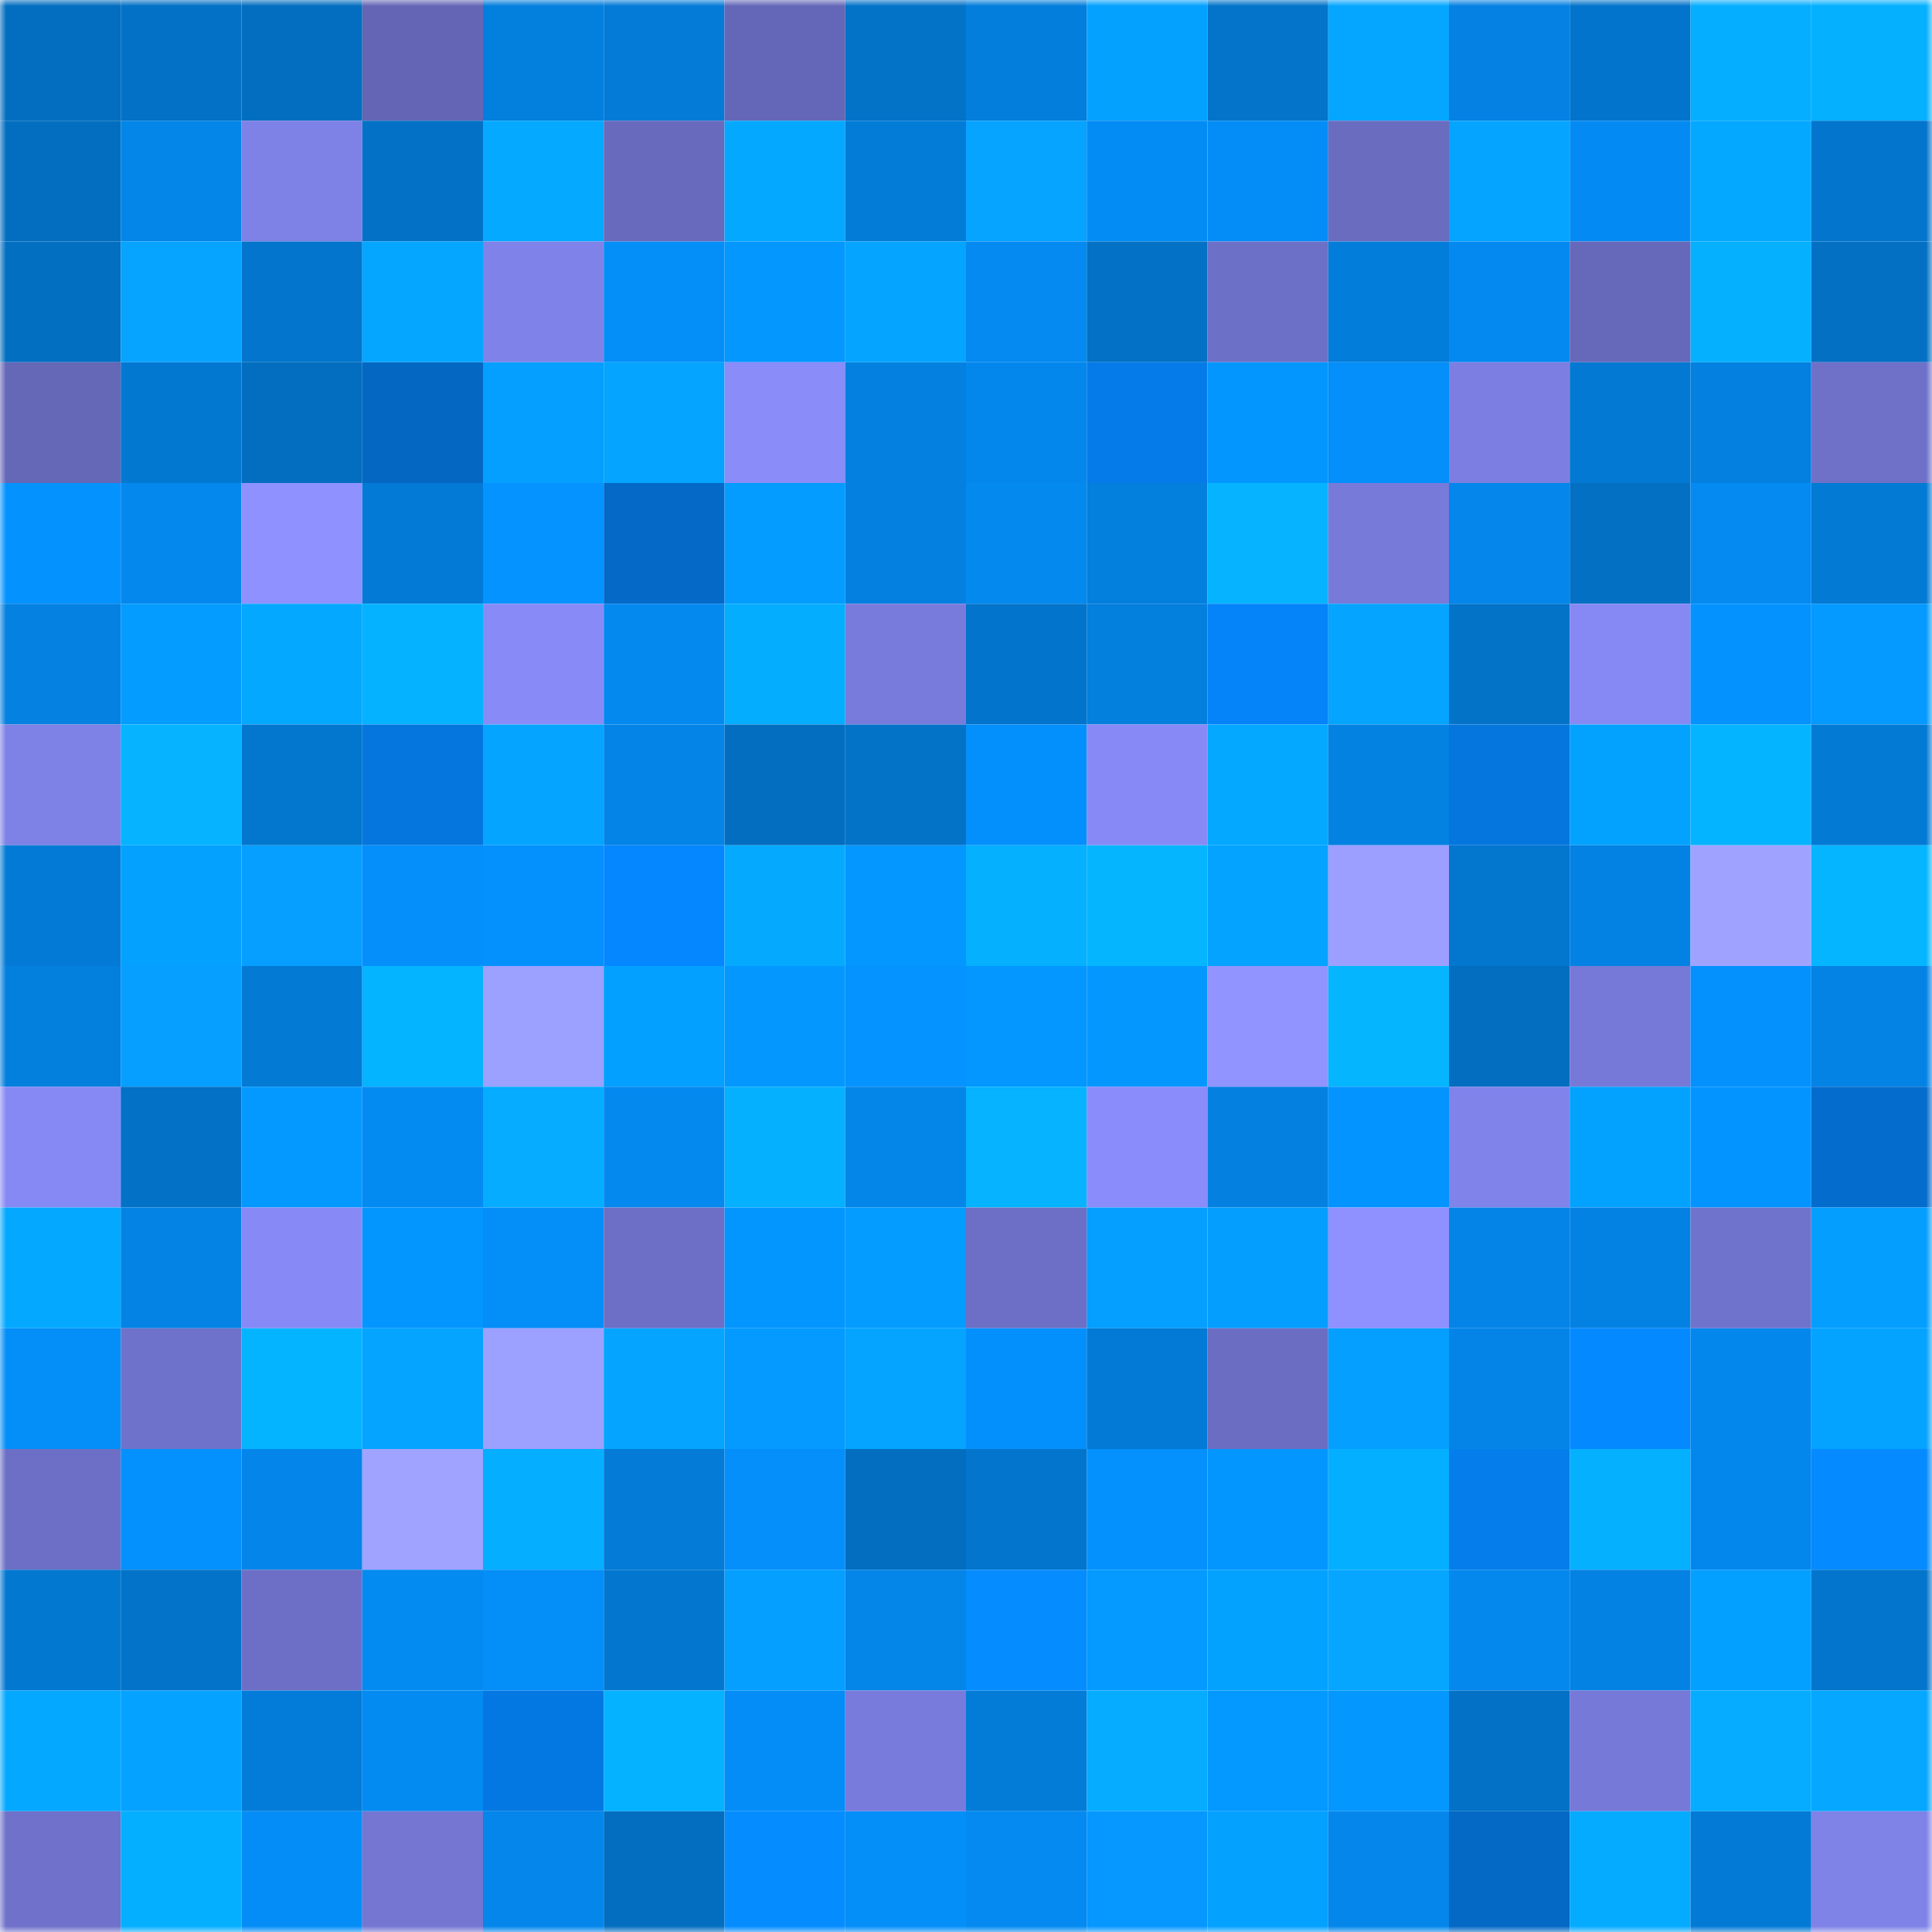 <svg viewBox="0 0 160 160" fill="none" role="img" xmlns="http://www.w3.org/2000/svg" width="240" height="240" name="ens%2Coswirth.eth"><mask id="1814454489" mask-type="alpha" maskUnits="userSpaceOnUse" x="0" y="0" width="160" height="160"><rect width="160" height="160" fill="#FFFFFF"></rect></mask><g mask="url(#1814454489)"><rect x="0" y="0" width="10" height="10" fill="#036ebf"></rect><rect x="10" y="0" width="10" height="10" fill="#0371c5"></rect><rect x="20" y="0" width="10" height="10" fill="#036ebf"></rect><rect x="30" y="0" width="10" height="10" fill="#6466b5"></rect><rect x="40" y="0" width="10" height="10" fill="#037fdd"></rect><rect x="50" y="0" width="10" height="10" fill="#037bd7"></rect><rect x="60" y="0" width="10" height="10" fill="#6467b7"></rect><rect x="70" y="0" width="10" height="10" fill="#0373c8"></rect><rect x="80" y="0" width="10" height="10" fill="#037edc"></rect><rect x="90" y="0" width="10" height="10" fill="#04a1ff"></rect><rect x="100" y="0" width="10" height="10" fill="#0374ca"></rect><rect x="110" y="0" width="10" height="10" fill="#05a6ff"></rect><rect x="120" y="0" width="10" height="10" fill="#0481e2"></rect><rect x="130" y="0" width="10" height="10" fill="#0374cb"></rect><rect x="140" y="0" width="10" height="10" fill="#05aeff"></rect><rect x="150" y="0" width="10" height="10" fill="#05b0ff"></rect><rect x="0" y="10" width="10" height="10" fill="#036ebf"></rect><rect x="10" y="10" width="10" height="10" fill="#0486e9"></rect><rect x="20" y="10" width="10" height="10" fill="#7e81e6"></rect><rect x="30" y="10" width="10" height="10" fill="#0372c6"></rect><rect x="40" y="10" width="10" height="10" fill="#05a9ff"></rect><rect x="50" y="10" width="10" height="10" fill="#686abd"></rect><rect x="60" y="10" width="10" height="10" fill="#05a8ff"></rect><rect x="70" y="10" width="10" height="10" fill="#037cd8"></rect><rect x="80" y="10" width="10" height="10" fill="#06a3ff"></rect><rect x="90" y="10" width="10" height="10" fill="#048cf5"></rect><rect x="100" y="10" width="10" height="10" fill="#048df7"></rect><rect x="110" y="10" width="10" height="10" fill="#6a6cc0"></rect><rect x="120" y="10" width="10" height="10" fill="#05a5ff"></rect><rect x="130" y="10" width="10" height="10" fill="#048bf3"></rect><rect x="140" y="10" width="10" height="10" fill="#05a8ff"></rect><rect x="150" y="10" width="10" height="10" fill="#0375cc"></rect><rect x="0" y="20" width="10" height="10" fill="#036fc1"></rect><rect x="10" y="20" width="10" height="10" fill="#06a4ff"></rect><rect x="20" y="20" width="10" height="10" fill="#0375cc"></rect><rect x="30" y="20" width="10" height="10" fill="#05a6ff"></rect><rect x="40" y="20" width="10" height="10" fill="#7f82e8"></rect><rect x="50" y="20" width="10" height="10" fill="#048ef7"></rect><rect x="60" y="20" width="10" height="10" fill="#0498ff"></rect><rect x="70" y="20" width="10" height="10" fill="#05a5ff"></rect><rect x="80" y="20" width="10" height="10" fill="#048af0"></rect><rect x="90" y="20" width="10" height="10" fill="#0371c5"></rect><rect x="100" y="20" width="10" height="10" fill="#6d70c7"></rect><rect x="110" y="20" width="10" height="10" fill="#037dda"></rect><rect x="120" y="20" width="10" height="10" fill="#0489f0"></rect><rect x="130" y="20" width="10" height="10" fill="#6668ba"></rect><rect x="140" y="20" width="10" height="10" fill="#05b0ff"></rect><rect x="150" y="20" width="10" height="10" fill="#0370c4"></rect><rect x="0" y="30" width="10" height="10" fill="#6567b7"></rect><rect x="10" y="30" width="10" height="10" fill="#0378d1"></rect><rect x="20" y="30" width="10" height="10" fill="#036ebf"></rect><rect x="30" y="30" width="10" height="10" fill="#0467c2"></rect><rect x="40" y="30" width="10" height="10" fill="#049fff"></rect><rect x="50" y="30" width="10" height="10" fill="#05a4ff"></rect><rect x="60" y="30" width="10" height="10" fill="#898cf9"></rect><rect x="70" y="30" width="10" height="10" fill="#0480e0"></rect><rect x="80" y="30" width="10" height="10" fill="#0487ec"></rect><rect x="90" y="30" width="10" height="10" fill="#057be9"></rect><rect x="100" y="30" width="10" height="10" fill="#0496ff"></rect><rect x="110" y="30" width="10" height="10" fill="#048ffa"></rect><rect x="120" y="30" width="10" height="10" fill="#7c7fe1"></rect><rect x="130" y="30" width="10" height="10" fill="#0379d3"></rect><rect x="140" y="30" width="10" height="10" fill="#0480e0"></rect><rect x="150" y="30" width="10" height="10" fill="#6f71c9"></rect><rect x="0" y="40" width="10" height="10" fill="#0492ff"></rect><rect x="10" y="40" width="10" height="10" fill="#0488ed"></rect><rect x="20" y="40" width="10" height="10" fill="#8e91ff"></rect><rect x="30" y="40" width="10" height="10" fill="#037bd6"></rect><rect x="40" y="40" width="10" height="10" fill="#0493ff"></rect><rect x="50" y="40" width="10" height="10" fill="#0469c7"></rect><rect x="60" y="40" width="10" height="10" fill="#049cff"></rect><rect x="70" y="40" width="10" height="10" fill="#0480e0"></rect><rect x="80" y="40" width="10" height="10" fill="#0489ef"></rect><rect x="90" y="40" width="10" height="10" fill="#037fdd"></rect><rect x="100" y="40" width="10" height="10" fill="#05b3ff"></rect><rect x="110" y="40" width="10" height="10" fill="#787ada"></rect><rect x="120" y="40" width="10" height="10" fill="#0486eb"></rect><rect x="130" y="40" width="10" height="10" fill="#0370c3"></rect><rect x="140" y="40" width="10" height="10" fill="#048af1"></rect><rect x="150" y="40" width="10" height="10" fill="#037ad4"></rect><rect x="0" y="50" width="10" height="10" fill="#0481e1"></rect><rect x="10" y="50" width="10" height="10" fill="#049cff"></rect><rect x="20" y="50" width="10" height="10" fill="#05a8ff"></rect><rect x="30" y="50" width="10" height="10" fill="#05b2ff"></rect><rect x="40" y="50" width="10" height="10" fill="#888bf7"></rect><rect x="50" y="50" width="10" height="10" fill="#0489ef"></rect><rect x="60" y="50" width="10" height="10" fill="#05adff"></rect><rect x="70" y="50" width="10" height="10" fill="#797bdc"></rect><rect x="80" y="50" width="10" height="10" fill="#0374cb"></rect><rect x="90" y="50" width="10" height="10" fill="#037fdd"></rect><rect x="100" y="50" width="10" height="10" fill="#0583f8"></rect><rect x="110" y="50" width="10" height="10" fill="#04a4ff"></rect><rect x="120" y="50" width="10" height="10" fill="#0373c8"></rect><rect x="130" y="50" width="10" height="10" fill="#8689f4"></rect><rect x="140" y="50" width="10" height="10" fill="#0492ff"></rect><rect x="150" y="50" width="10" height="10" fill="#049aff"></rect><rect x="0" y="60" width="10" height="10" fill="#7e81e5"></rect><rect x="10" y="60" width="10" height="10" fill="#05b3ff"></rect><rect x="20" y="60" width="10" height="10" fill="#0376cd"></rect><rect x="30" y="60" width="10" height="10" fill="#0476de"></rect><rect x="40" y="60" width="10" height="10" fill="#05a5ff"></rect><rect x="50" y="60" width="10" height="10" fill="#0484e7"></rect><rect x="60" y="60" width="10" height="10" fill="#036ebf"></rect><rect x="70" y="60" width="10" height="10" fill="#0373c8"></rect><rect x="80" y="60" width="10" height="10" fill="#0490fc"></rect><rect x="90" y="60" width="10" height="10" fill="#878af6"></rect><rect x="100" y="60" width="10" height="10" fill="#05a8ff"></rect><rect x="110" y="60" width="10" height="10" fill="#0482e2"></rect><rect x="120" y="60" width="10" height="10" fill="#0476de"></rect><rect x="130" y="60" width="10" height="10" fill="#04a2ff"></rect><rect x="140" y="60" width="10" height="10" fill="#05b4ff"></rect><rect x="150" y="60" width="10" height="10" fill="#037ad4"></rect><rect x="0" y="70" width="10" height="10" fill="#037bd6"></rect><rect x="10" y="70" width="10" height="10" fill="#04a1ff"></rect><rect x="20" y="70" width="10" height="10" fill="#069eff"></rect><rect x="30" y="70" width="10" height="10" fill="#048ffa"></rect><rect x="40" y="70" width="10" height="10" fill="#0491fe"></rect><rect x="50" y="70" width="10" height="10" fill="#0587ff"></rect><rect x="60" y="70" width="10" height="10" fill="#05aaff"></rect><rect x="70" y="70" width="10" height="10" fill="#0497ff"></rect><rect x="80" y="70" width="10" height="10" fill="#05b0ff"></rect><rect x="90" y="70" width="10" height="10" fill="#05b6ff"></rect><rect x="100" y="70" width="10" height="10" fill="#04a3ff"></rect><rect x="110" y="70" width="10" height="10" fill="#9c9fff"></rect><rect x="120" y="70" width="10" height="10" fill="#0376ce"></rect><rect x="130" y="70" width="10" height="10" fill="#0482e3"></rect><rect x="140" y="70" width="10" height="10" fill="#9fa3ff"></rect><rect x="150" y="70" width="10" height="10" fill="#05b5ff"></rect><rect x="0" y="80" width="10" height="10" fill="#037fde"></rect><rect x="10" y="80" width="10" height="10" fill="#069fff"></rect><rect x="20" y="80" width="10" height="10" fill="#037ad4"></rect><rect x="30" y="80" width="10" height="10" fill="#05b4ff"></rect><rect x="40" y="80" width="10" height="10" fill="#9ca0ff"></rect><rect x="50" y="80" width="10" height="10" fill="#04a0ff"></rect><rect x="60" y="80" width="10" height="10" fill="#0498ff"></rect><rect x="70" y="80" width="10" height="10" fill="#0594ff"></rect><rect x="80" y="80" width="10" height="10" fill="#0497ff"></rect><rect x="90" y="80" width="10" height="10" fill="#0498ff"></rect><rect x="100" y="80" width="10" height="10" fill="#9194ff"></rect><rect x="110" y="80" width="10" height="10" fill="#05b6ff"></rect><rect x="120" y="80" width="10" height="10" fill="#036ec0"></rect><rect x="130" y="80" width="10" height="10" fill="#7679d7"></rect><rect x="140" y="80" width="10" height="10" fill="#0491fe"></rect><rect x="150" y="80" width="10" height="10" fill="#0483e4"></rect><rect x="0" y="90" width="10" height="10" fill="#8689f3"></rect><rect x="10" y="90" width="10" height="10" fill="#0371c5"></rect><rect x="20" y="90" width="10" height="10" fill="#0499ff"></rect><rect x="30" y="90" width="10" height="10" fill="#048bf2"></rect><rect x="40" y="90" width="10" height="10" fill="#05acff"></rect><rect x="50" y="90" width="10" height="10" fill="#0489ef"></rect><rect x="60" y="90" width="10" height="10" fill="#05b0ff"></rect><rect x="70" y="90" width="10" height="10" fill="#0485e8"></rect><rect x="80" y="90" width="10" height="10" fill="#05b3ff"></rect><rect x="90" y="90" width="10" height="10" fill="#898cfa"></rect><rect x="100" y="90" width="10" height="10" fill="#0480e0"></rect><rect x="110" y="90" width="10" height="10" fill="#0494ff"></rect><rect x="120" y="90" width="10" height="10" fill="#8083ea"></rect><rect x="130" y="90" width="10" height="10" fill="#04a2ff"></rect><rect x="140" y="90" width="10" height="10" fill="#0494ff"></rect><rect x="150" y="90" width="10" height="10" fill="#046ccc"></rect><rect x="0" y="100" width="10" height="10" fill="#05a8ff"></rect><rect x="10" y="100" width="10" height="10" fill="#0483e5"></rect><rect x="20" y="100" width="10" height="10" fill="#878af6"></rect><rect x="30" y="100" width="10" height="10" fill="#0496ff"></rect><rect x="40" y="100" width="10" height="10" fill="#048ef7"></rect><rect x="50" y="100" width="10" height="10" fill="#6c6fc5"></rect><rect x="60" y="100" width="10" height="10" fill="#0496ff"></rect><rect x="70" y="100" width="10" height="10" fill="#049cff"></rect><rect x="80" y="100" width="10" height="10" fill="#6c6fc5"></rect><rect x="90" y="100" width="10" height="10" fill="#049fff"></rect><rect x="100" y="100" width="10" height="10" fill="#049eff"></rect><rect x="110" y="100" width="10" height="10" fill="#8e91ff"></rect><rect x="120" y="100" width="10" height="10" fill="#0484e7"></rect><rect x="130" y="100" width="10" height="10" fill="#0482e3"></rect><rect x="140" y="100" width="10" height="10" fill="#7073cc"></rect><rect x="150" y="100" width="10" height="10" fill="#049eff"></rect><rect x="0" y="110" width="10" height="10" fill="#048ef8"></rect><rect x="10" y="110" width="10" height="10" fill="#6f72ca"></rect><rect x="20" y="110" width="10" height="10" fill="#05b4ff"></rect><rect x="30" y="110" width="10" height="10" fill="#04a4ff"></rect><rect x="40" y="110" width="10" height="10" fill="#9ca0ff"></rect><rect x="50" y="110" width="10" height="10" fill="#05a4ff"></rect><rect x="60" y="110" width="10" height="10" fill="#049aff"></rect><rect x="70" y="110" width="10" height="10" fill="#05a5ff"></rect><rect x="80" y="110" width="10" height="10" fill="#0490fc"></rect><rect x="90" y="110" width="10" height="10" fill="#037ad5"></rect><rect x="100" y="110" width="10" height="10" fill="#6b6dc2"></rect><rect x="110" y="110" width="10" height="10" fill="#049fff"></rect><rect x="120" y="110" width="10" height="10" fill="#0484e7"></rect><rect x="130" y="110" width="10" height="10" fill="#0589ff"></rect><rect x="140" y="110" width="10" height="10" fill="#0487ec"></rect><rect x="150" y="110" width="10" height="10" fill="#04a3ff"></rect><rect x="0" y="120" width="10" height="10" fill="#6c6fc5"></rect><rect x="10" y="120" width="10" height="10" fill="#0491fd"></rect><rect x="20" y="120" width="10" height="10" fill="#0485e9"></rect><rect x="30" y="120" width="10" height="10" fill="#a0a3ff"></rect><rect x="40" y="120" width="10" height="10" fill="#05aeff"></rect><rect x="50" y="120" width="10" height="10" fill="#037bd7"></rect><rect x="60" y="120" width="10" height="10" fill="#048ffa"></rect><rect x="70" y="120" width="10" height="10" fill="#036ec0"></rect><rect x="80" y="120" width="10" height="10" fill="#0375cd"></rect><rect x="90" y="120" width="10" height="10" fill="#0491fd"></rect><rect x="100" y="120" width="10" height="10" fill="#0496ff"></rect><rect x="110" y="120" width="10" height="10" fill="#05afff"></rect><rect x="120" y="120" width="10" height="10" fill="#057deb"></rect><rect x="130" y="120" width="10" height="10" fill="#05b0ff"></rect><rect x="140" y="120" width="10" height="10" fill="#0487ec"></rect><rect x="150" y="120" width="10" height="10" fill="#058aff"></rect><rect x="0" y="130" width="10" height="10" fill="#0378d1"></rect><rect x="10" y="130" width="10" height="10" fill="#0373c9"></rect><rect x="20" y="130" width="10" height="10" fill="#6d6fc6"></rect><rect x="30" y="130" width="10" height="10" fill="#048bf2"></rect><rect x="40" y="130" width="10" height="10" fill="#048ef7"></rect><rect x="50" y="130" width="10" height="10" fill="#0377cf"></rect><rect x="60" y="130" width="10" height="10" fill="#049fff"></rect><rect x="70" y="130" width="10" height="10" fill="#0485e8"></rect><rect x="80" y="130" width="10" height="10" fill="#058cff"></rect><rect x="90" y="130" width="10" height="10" fill="#049aff"></rect><rect x="100" y="130" width="10" height="10" fill="#04a2ff"></rect><rect x="110" y="130" width="10" height="10" fill="#06a6ff"></rect><rect x="120" y="130" width="10" height="10" fill="#0488ed"></rect><rect x="130" y="130" width="10" height="10" fill="#0482e3"></rect><rect x="140" y="130" width="10" height="10" fill="#04a0ff"></rect><rect x="150" y="130" width="10" height="10" fill="#0375cc"></rect><rect x="0" y="140" width="10" height="10" fill="#05a8ff"></rect><rect x="10" y="140" width="10" height="10" fill="#06a2ff"></rect><rect x="20" y="140" width="10" height="10" fill="#037cd9"></rect><rect x="30" y="140" width="10" height="10" fill="#048bf2"></rect><rect x="40" y="140" width="10" height="10" fill="#0478e2"></rect><rect x="50" y="140" width="10" height="10" fill="#05b2ff"></rect><rect x="60" y="140" width="10" height="10" fill="#048df6"></rect><rect x="70" y="140" width="10" height="10" fill="#797bdc"></rect><rect x="80" y="140" width="10" height="10" fill="#037cd8"></rect><rect x="90" y="140" width="10" height="10" fill="#05acff"></rect><rect x="100" y="140" width="10" height="10" fill="#0499ff"></rect><rect x="110" y="140" width="10" height="10" fill="#0498ff"></rect><rect x="120" y="140" width="10" height="10" fill="#0371c6"></rect><rect x="130" y="140" width="10" height="10" fill="#7679d7"></rect><rect x="140" y="140" width="10" height="10" fill="#05acff"></rect><rect x="150" y="140" width="10" height="10" fill="#05a7ff"></rect><rect x="0" y="150" width="10" height="10" fill="#6f71ca"></rect><rect x="10" y="150" width="10" height="10" fill="#05afff"></rect><rect x="20" y="150" width="10" height="10" fill="#048df7"></rect><rect x="30" y="150" width="10" height="10" fill="#7476d2"></rect><rect x="40" y="150" width="10" height="10" fill="#0486eb"></rect><rect x="50" y="150" width="10" height="10" fill="#036ebf"></rect><rect x="60" y="150" width="10" height="10" fill="#058cff"></rect><rect x="70" y="150" width="10" height="10" fill="#048ef8"></rect><rect x="80" y="150" width="10" height="10" fill="#048af1"></rect><rect x="90" y="150" width="10" height="10" fill="#0697ff"></rect><rect x="100" y="150" width="10" height="10" fill="#04a1ff"></rect><rect x="110" y="150" width="10" height="10" fill="#0486ea"></rect><rect x="120" y="150" width="10" height="10" fill="#0468c5"></rect><rect x="130" y="150" width="10" height="10" fill="#05abff"></rect><rect x="140" y="150" width="10" height="10" fill="#037ad5"></rect><rect x="150" y="150" width="10" height="10" fill="#7f82e6"></rect></g></svg>